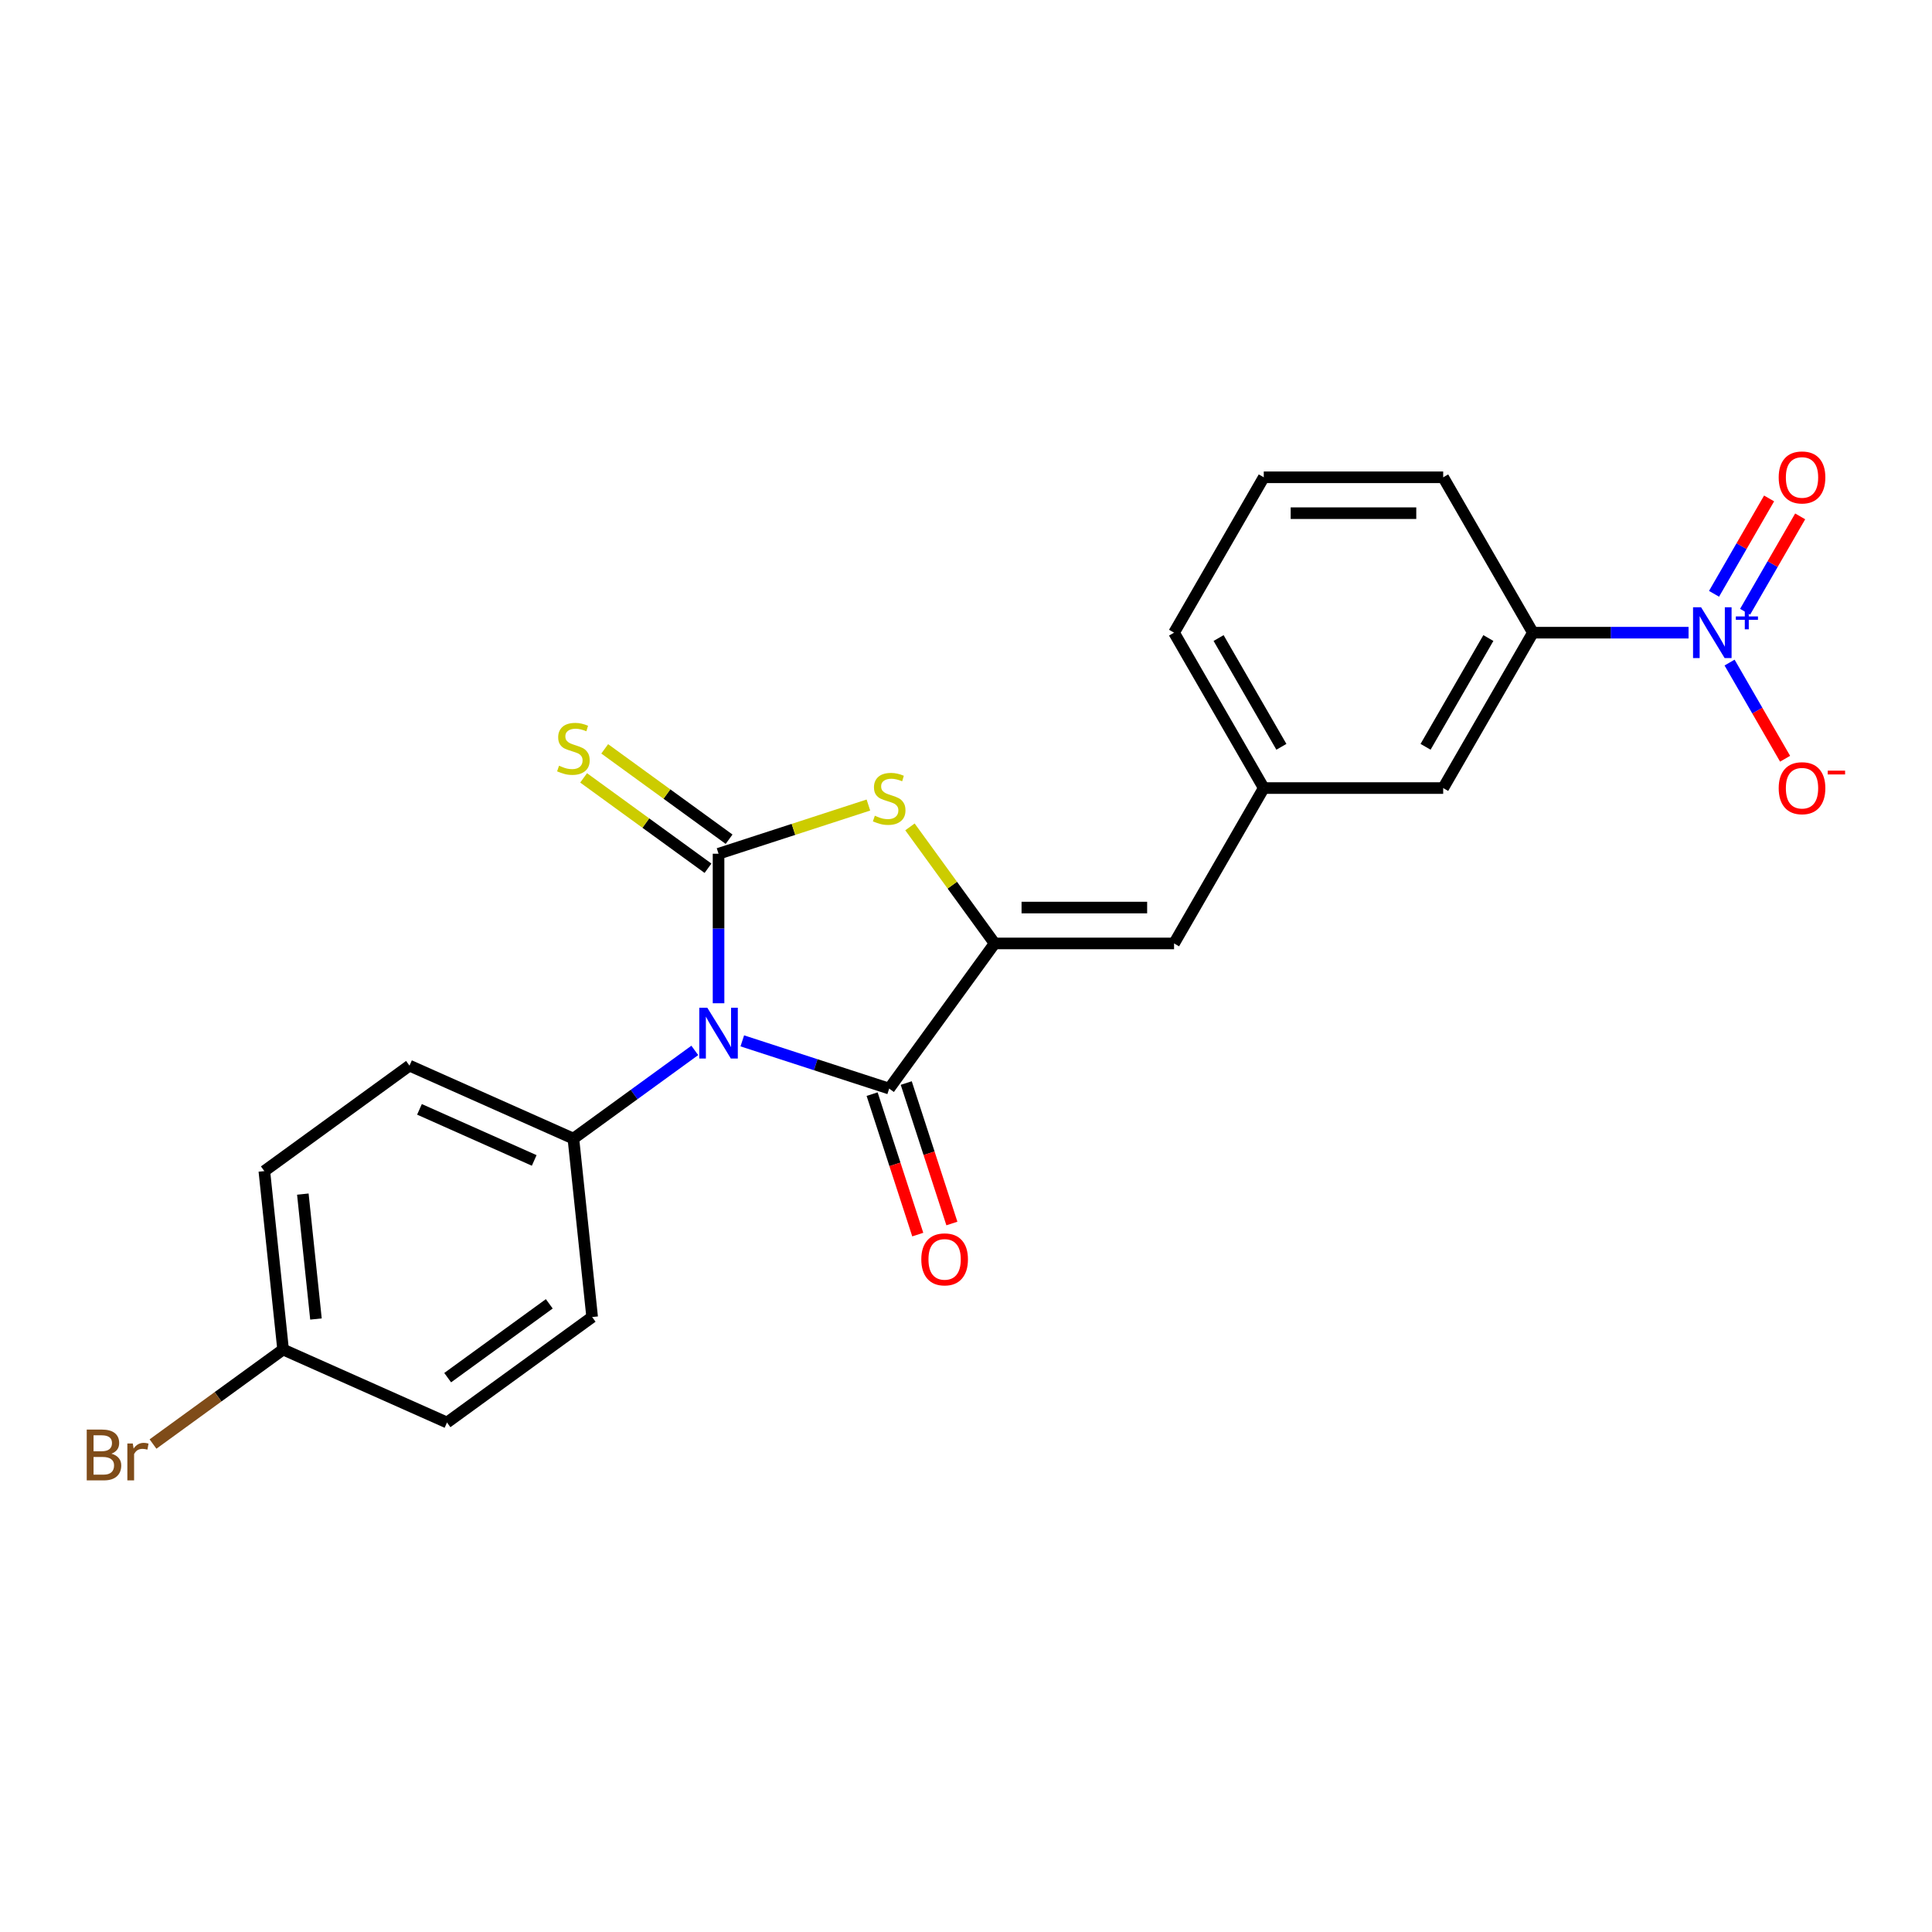 <?xml version='1.0' encoding='iso-8859-1'?>
<svg version='1.1' baseProfile='full'
              xmlns='http://www.w3.org/2000/svg'
                      xmlns:rdkit='http://www.rdkit.org/xml'
                      xmlns:xlink='http://www.w3.org/1999/xlink'
                  xml:space='preserve'
width='1000px' height='1000px' viewBox='0 0 1000 1000'>
<!-- END OF HEADER -->
<rect style='opacity:1.0;fill:#FFFFFF;stroke:none' width='1000' height='1000' x='0' y='0'> </rect>
<path class='bond-0' d='M 371.918,519.284 L 371.918,480.586' style='fill:none;fill-rule:evenodd;stroke:#0000FF;stroke-width:6px;stroke-linecap:butt;stroke-linejoin:miter;stroke-opacity:1' />
<path class='bond-0' d='M 371.918,480.586 L 371.918,441.889' style='fill:none;fill-rule:evenodd;stroke:#000000;stroke-width:6px;stroke-linecap:butt;stroke-linejoin:miter;stroke-opacity:1' />
<path class='bond-1' d='M 384.213,538.75 L 422.226,551.101' style='fill:none;fill-rule:evenodd;stroke:#0000FF;stroke-width:6px;stroke-linecap:butt;stroke-linejoin:miter;stroke-opacity:1' />
<path class='bond-1' d='M 422.226,551.101 L 460.239,563.452' style='fill:none;fill-rule:evenodd;stroke:#000000;stroke-width:6px;stroke-linecap:butt;stroke-linejoin:miter;stroke-opacity:1' />
<path class='bond-6' d='M 359.622,543.688 L 328.205,566.515' style='fill:none;fill-rule:evenodd;stroke:#0000FF;stroke-width:6px;stroke-linecap:butt;stroke-linejoin:miter;stroke-opacity:1' />
<path class='bond-6' d='M 328.205,566.515 L 296.787,589.341' style='fill:none;fill-rule:evenodd;stroke:#000000;stroke-width:6px;stroke-linecap:butt;stroke-linejoin:miter;stroke-opacity:1' />
<path class='bond-3' d='M 371.918,441.889 L 410.701,429.287' style='fill:none;fill-rule:evenodd;stroke:#000000;stroke-width:6px;stroke-linecap:butt;stroke-linejoin:miter;stroke-opacity:1' />
<path class='bond-3' d='M 410.701,429.287 L 449.485,416.686' style='fill:none;fill-rule:evenodd;stroke:#CCCC00;stroke-width:6px;stroke-linecap:butt;stroke-linejoin:miter;stroke-opacity:1' />
<path class='bond-8' d='M 377.376,434.376 L 345.188,410.99' style='fill:none;fill-rule:evenodd;stroke:#000000;stroke-width:6px;stroke-linecap:butt;stroke-linejoin:miter;stroke-opacity:1' />
<path class='bond-8' d='M 345.188,410.99 L 313,387.604' style='fill:none;fill-rule:evenodd;stroke:#CCCC00;stroke-width:6px;stroke-linecap:butt;stroke-linejoin:miter;stroke-opacity:1' />
<path class='bond-8' d='M 366.459,449.402 L 334.271,426.016' style='fill:none;fill-rule:evenodd;stroke:#000000;stroke-width:6px;stroke-linecap:butt;stroke-linejoin:miter;stroke-opacity:1' />
<path class='bond-8' d='M 334.271,426.016 L 302.083,402.63' style='fill:none;fill-rule:evenodd;stroke:#CCCC00;stroke-width:6px;stroke-linecap:butt;stroke-linejoin:miter;stroke-opacity:1' />
<path class='bond-2' d='M 460.239,563.452 L 514.824,488.322' style='fill:none;fill-rule:evenodd;stroke:#000000;stroke-width:6px;stroke-linecap:butt;stroke-linejoin:miter;stroke-opacity:1' />
<path class='bond-11' d='M 451.407,566.322 L 463.218,602.673' style='fill:none;fill-rule:evenodd;stroke:#000000;stroke-width:6px;stroke-linecap:butt;stroke-linejoin:miter;stroke-opacity:1' />
<path class='bond-11' d='M 463.218,602.673 L 475.029,639.023' style='fill:none;fill-rule:evenodd;stroke:#FF0000;stroke-width:6px;stroke-linecap:butt;stroke-linejoin:miter;stroke-opacity:1' />
<path class='bond-11' d='M 469.071,560.583 L 480.882,596.933' style='fill:none;fill-rule:evenodd;stroke:#000000;stroke-width:6px;stroke-linecap:butt;stroke-linejoin:miter;stroke-opacity:1' />
<path class='bond-11' d='M 480.882,596.933 L 492.693,633.284' style='fill:none;fill-rule:evenodd;stroke:#FF0000;stroke-width:6px;stroke-linecap:butt;stroke-linejoin:miter;stroke-opacity:1' />
<path class='bond-5' d='M 514.824,488.322 L 607.69,488.322' style='fill:none;fill-rule:evenodd;stroke:#000000;stroke-width:6px;stroke-linecap:butt;stroke-linejoin:miter;stroke-opacity:1' />
<path class='bond-5' d='M 528.754,469.749 L 593.761,469.749' style='fill:none;fill-rule:evenodd;stroke:#000000;stroke-width:6px;stroke-linecap:butt;stroke-linejoin:miter;stroke-opacity:1' />
<path class='bond-23' d='M 514.824,488.322 L 492.909,458.158' style='fill:none;fill-rule:evenodd;stroke:#000000;stroke-width:6px;stroke-linecap:butt;stroke-linejoin:miter;stroke-opacity:1' />
<path class='bond-23' d='M 492.909,458.158 L 470.993,427.993' style='fill:none;fill-rule:evenodd;stroke:#CCCC00;stroke-width:6px;stroke-linecap:butt;stroke-linejoin:miter;stroke-opacity:1' />
<path class='bond-4' d='M 873.994,327.473 L 833.708,327.473' style='fill:none;fill-rule:evenodd;stroke:#0000FF;stroke-width:6px;stroke-linecap:butt;stroke-linejoin:miter;stroke-opacity:1' />
<path class='bond-4' d='M 833.708,327.473 L 793.423,327.473' style='fill:none;fill-rule:evenodd;stroke:#000000;stroke-width:6px;stroke-linecap:butt;stroke-linejoin:miter;stroke-opacity:1' />
<path class='bond-9' d='M 895.222,342.945 L 909.592,367.834' style='fill:none;fill-rule:evenodd;stroke:#0000FF;stroke-width:6px;stroke-linecap:butt;stroke-linejoin:miter;stroke-opacity:1' />
<path class='bond-9' d='M 909.592,367.834 L 923.962,392.724' style='fill:none;fill-rule:evenodd;stroke:#FF0000;stroke-width:6px;stroke-linecap:butt;stroke-linejoin:miter;stroke-opacity:1' />
<path class='bond-10' d='M 903.264,316.645 L 917.516,291.959' style='fill:none;fill-rule:evenodd;stroke:#0000FF;stroke-width:6px;stroke-linecap:butt;stroke-linejoin:miter;stroke-opacity:1' />
<path class='bond-10' d='M 917.516,291.959 L 931.768,267.274' style='fill:none;fill-rule:evenodd;stroke:#FF0000;stroke-width:6px;stroke-linecap:butt;stroke-linejoin:miter;stroke-opacity:1' />
<path class='bond-10' d='M 887.179,307.358 L 901.431,282.673' style='fill:none;fill-rule:evenodd;stroke:#0000FF;stroke-width:6px;stroke-linecap:butt;stroke-linejoin:miter;stroke-opacity:1' />
<path class='bond-10' d='M 901.431,282.673 L 915.684,257.987' style='fill:none;fill-rule:evenodd;stroke:#FF0000;stroke-width:6px;stroke-linecap:butt;stroke-linejoin:miter;stroke-opacity:1' />
<path class='bond-12' d='M 607.69,488.322 L 654.124,407.898' style='fill:none;fill-rule:evenodd;stroke:#000000;stroke-width:6px;stroke-linecap:butt;stroke-linejoin:miter;stroke-opacity:1' />
<path class='bond-14' d='M 296.787,589.341 L 211.95,551.569' style='fill:none;fill-rule:evenodd;stroke:#000000;stroke-width:6px;stroke-linecap:butt;stroke-linejoin:miter;stroke-opacity:1' />
<path class='bond-14' d='M 276.507,600.642 L 217.121,574.202' style='fill:none;fill-rule:evenodd;stroke:#000000;stroke-width:6px;stroke-linecap:butt;stroke-linejoin:miter;stroke-opacity:1' />
<path class='bond-15' d='M 296.787,589.341 L 306.495,681.698' style='fill:none;fill-rule:evenodd;stroke:#000000;stroke-width:6px;stroke-linecap:butt;stroke-linejoin:miter;stroke-opacity:1' />
<path class='bond-7' d='M 793.423,327.473 L 746.99,407.898' style='fill:none;fill-rule:evenodd;stroke:#000000;stroke-width:6px;stroke-linecap:butt;stroke-linejoin:miter;stroke-opacity:1' />
<path class='bond-7' d='M 770.373,330.25 L 737.87,386.547' style='fill:none;fill-rule:evenodd;stroke:#000000;stroke-width:6px;stroke-linecap:butt;stroke-linejoin:miter;stroke-opacity:1' />
<path class='bond-25' d='M 793.423,327.473 L 746.99,247.049' style='fill:none;fill-rule:evenodd;stroke:#000000;stroke-width:6px;stroke-linecap:butt;stroke-linejoin:miter;stroke-opacity:1' />
<path class='bond-13' d='M 654.124,407.898 L 746.99,407.898' style='fill:none;fill-rule:evenodd;stroke:#000000;stroke-width:6px;stroke-linecap:butt;stroke-linejoin:miter;stroke-opacity:1' />
<path class='bond-22' d='M 654.124,407.898 L 607.69,327.473' style='fill:none;fill-rule:evenodd;stroke:#000000;stroke-width:6px;stroke-linecap:butt;stroke-linejoin:miter;stroke-opacity:1' />
<path class='bond-22' d='M 663.244,386.547 L 630.74,330.25' style='fill:none;fill-rule:evenodd;stroke:#000000;stroke-width:6px;stroke-linecap:butt;stroke-linejoin:miter;stroke-opacity:1' />
<path class='bond-17' d='M 211.95,551.569 L 136.82,606.154' style='fill:none;fill-rule:evenodd;stroke:#000000;stroke-width:6px;stroke-linecap:butt;stroke-linejoin:miter;stroke-opacity:1' />
<path class='bond-18' d='M 306.495,681.698 L 231.364,736.284' style='fill:none;fill-rule:evenodd;stroke:#000000;stroke-width:6px;stroke-linecap:butt;stroke-linejoin:miter;stroke-opacity:1' />
<path class='bond-18' d='M 284.308,674.86 L 231.717,713.07' style='fill:none;fill-rule:evenodd;stroke:#000000;stroke-width:6px;stroke-linecap:butt;stroke-linejoin:miter;stroke-opacity:1' />
<path class='bond-16' d='M 146.527,698.511 L 231.364,736.284' style='fill:none;fill-rule:evenodd;stroke:#000000;stroke-width:6px;stroke-linecap:butt;stroke-linejoin:miter;stroke-opacity:1' />
<path class='bond-19' d='M 146.527,698.511 L 112.862,722.97' style='fill:none;fill-rule:evenodd;stroke:#000000;stroke-width:6px;stroke-linecap:butt;stroke-linejoin:miter;stroke-opacity:1' />
<path class='bond-19' d='M 112.862,722.97 L 79.197,747.429' style='fill:none;fill-rule:evenodd;stroke:#7F4C19;stroke-width:6px;stroke-linecap:butt;stroke-linejoin:miter;stroke-opacity:1' />
<path class='bond-24' d='M 146.527,698.511 L 136.82,606.154' style='fill:none;fill-rule:evenodd;stroke:#000000;stroke-width:6px;stroke-linecap:butt;stroke-linejoin:miter;stroke-opacity:1' />
<path class='bond-24' d='M 163.542,682.716 L 156.747,618.066' style='fill:none;fill-rule:evenodd;stroke:#000000;stroke-width:6px;stroke-linecap:butt;stroke-linejoin:miter;stroke-opacity:1' />
<path class='bond-20' d='M 746.99,247.049 L 654.124,247.049' style='fill:none;fill-rule:evenodd;stroke:#000000;stroke-width:6px;stroke-linecap:butt;stroke-linejoin:miter;stroke-opacity:1' />
<path class='bond-20' d='M 733.06,265.622 L 668.054,265.622' style='fill:none;fill-rule:evenodd;stroke:#000000;stroke-width:6px;stroke-linecap:butt;stroke-linejoin:miter;stroke-opacity:1' />
<path class='bond-21' d='M 654.124,247.049 L 607.69,327.473' style='fill:none;fill-rule:evenodd;stroke:#000000;stroke-width:6px;stroke-linecap:butt;stroke-linejoin:miter;stroke-opacity:1' />
<path  class='atom-0' d='M 366.104 521.605
L 374.722 535.535
Q 375.577 536.91, 376.951 539.399
Q 378.326 541.887, 378.4 542.036
L 378.4 521.605
L 381.892 521.605
L 381.892 547.905
L 378.288 547.905
L 369.039 532.675
Q 367.962 530.892, 366.81 528.849
Q 365.696 526.806, 365.361 526.174
L 365.361 547.905
L 361.944 547.905
L 361.944 521.605
L 366.104 521.605
' fill='#0000FF'/>
<path  class='atom-4' d='M 452.81 422.218
Q 453.107 422.33, 454.333 422.85
Q 455.558 423.37, 456.896 423.704
Q 458.27 424.001, 459.607 424.001
Q 462.096 424.001, 463.545 422.813
Q 464.994 421.587, 464.994 419.47
Q 464.994 418.021, 464.251 417.129
Q 463.545 416.238, 462.431 415.755
Q 461.316 415.272, 459.459 414.715
Q 457.119 414.009, 455.707 413.34
Q 454.333 412.672, 453.33 411.26
Q 452.364 409.849, 452.364 407.471
Q 452.364 404.165, 454.593 402.122
Q 456.859 400.079, 461.316 400.079
Q 464.362 400.079, 467.817 401.528
L 466.962 404.388
Q 463.805 403.088, 461.428 403.088
Q 458.864 403.088, 457.453 404.165
Q 456.041 405.205, 456.078 407.025
Q 456.078 408.437, 456.784 409.291
Q 457.527 410.146, 458.567 410.629
Q 459.645 411.112, 461.428 411.669
Q 463.805 412.412, 465.217 413.155
Q 466.628 413.898, 467.631 415.421
Q 468.671 416.906, 468.671 419.47
Q 468.671 423.11, 466.219 425.079
Q 463.805 427.01, 459.756 427.01
Q 457.416 427.01, 455.633 426.49
Q 453.887 426.007, 451.807 425.153
L 452.81 422.218
' fill='#CCCC00'/>
<path  class='atom-5' d='M 880.476 314.323
L 889.094 328.253
Q 889.948 329.628, 891.323 332.116
Q 892.697 334.605, 892.771 334.754
L 892.771 314.323
L 896.263 314.323
L 896.263 340.623
L 892.66 340.623
L 883.41 325.393
Q 882.333 323.61, 881.182 321.567
Q 880.067 319.524, 879.733 318.892
L 879.733 340.623
L 876.315 340.623
L 876.315 314.323
L 880.476 314.323
' fill='#0000FF'/>
<path  class='atom-5' d='M 898.469 319.064
L 903.103 319.064
L 903.103 314.185
L 905.163 314.185
L 905.163 319.064
L 909.919 319.064
L 909.919 320.829
L 905.163 320.829
L 905.163 325.732
L 903.103 325.732
L 903.103 320.829
L 898.469 320.829
L 898.469 319.064
' fill='#0000FF'/>
<path  class='atom-9' d='M 289.358 396.33
Q 289.655 396.442, 290.881 396.962
Q 292.107 397.482, 293.444 397.816
Q 294.819 398.113, 296.156 398.113
Q 298.645 398.113, 300.094 396.925
Q 301.542 395.699, 301.542 393.581
Q 301.542 392.133, 300.799 391.241
Q 300.094 390.35, 298.979 389.867
Q 297.865 389.384, 296.007 388.827
Q 293.667 388.121, 292.256 387.452
Q 290.881 386.784, 289.878 385.372
Q 288.912 383.96, 288.912 381.583
Q 288.912 378.277, 291.141 376.234
Q 293.407 374.191, 297.865 374.191
Q 300.911 374.191, 304.365 375.64
L 303.511 378.5
Q 300.354 377.2, 297.976 377.2
Q 295.413 377.2, 294.002 378.277
Q 292.59 379.317, 292.627 381.137
Q 292.627 382.549, 293.333 383.403
Q 294.076 384.258, 295.116 384.741
Q 296.193 385.223, 297.976 385.781
Q 300.354 386.524, 301.765 387.266
Q 303.177 388.009, 304.18 389.532
Q 305.22 391.018, 305.22 393.581
Q 305.22 397.222, 302.768 399.19
Q 300.354 401.122, 296.305 401.122
Q 293.964 401.122, 292.181 400.602
Q 290.435 400.119, 288.355 399.265
L 289.358 396.33
' fill='#CCCC00'/>
<path  class='atom-10' d='M 920.65 407.972
Q 920.65 401.657, 923.77 398.128
Q 926.89 394.599, 932.722 394.599
Q 938.554 394.599, 941.675 398.128
Q 944.795 401.657, 944.795 407.972
Q 944.795 414.361, 941.637 418.001
Q 938.48 421.605, 932.722 421.605
Q 926.927 421.605, 923.77 418.001
Q 920.65 414.398, 920.65 407.972
M 932.722 418.633
Q 936.734 418.633, 938.889 415.958
Q 941.08 413.247, 941.08 407.972
Q 941.08 402.809, 938.889 400.208
Q 936.734 397.571, 932.722 397.571
Q 928.71 397.571, 926.519 400.171
Q 924.364 402.771, 924.364 407.972
Q 924.364 413.284, 926.519 415.958
Q 928.71 418.633, 932.722 418.633
' fill='#FF0000'/>
<path  class='atom-10' d='M 946.021 398.892
L 955.018 398.892
L 955.018 400.853
L 946.021 400.853
L 946.021 398.892
' fill='#FF0000'/>
<path  class='atom-11' d='M 920.65 247.123
Q 920.65 240.808, 923.77 237.279
Q 926.89 233.75, 932.722 233.75
Q 938.554 233.75, 941.675 237.279
Q 944.795 240.808, 944.795 247.123
Q 944.795 253.512, 941.637 257.152
Q 938.48 260.756, 932.722 260.756
Q 926.927 260.756, 923.77 257.152
Q 920.65 253.549, 920.65 247.123
M 932.722 257.784
Q 936.734 257.784, 938.889 255.109
Q 941.08 252.398, 941.08 247.123
Q 941.08 241.96, 938.889 239.359
Q 936.734 236.722, 932.722 236.722
Q 928.71 236.722, 926.519 239.322
Q 924.364 241.922, 924.364 247.123
Q 924.364 252.435, 926.519 255.109
Q 928.71 257.784, 932.722 257.784
' fill='#FF0000'/>
<path  class='atom-12' d='M 476.864 651.848
Q 476.864 645.533, 479.984 642.004
Q 483.104 638.475, 488.936 638.475
Q 494.768 638.475, 497.888 642.004
Q 501.009 645.533, 501.009 651.848
Q 501.009 658.237, 497.851 661.877
Q 494.694 665.481, 488.936 665.481
Q 483.141 665.481, 479.984 661.877
Q 476.864 658.274, 476.864 651.848
M 488.936 662.509
Q 492.948 662.509, 495.102 659.834
Q 497.294 657.123, 497.294 651.848
Q 497.294 646.684, 495.102 644.084
Q 492.948 641.447, 488.936 641.447
Q 484.924 641.447, 482.733 644.047
Q 480.578 646.647, 480.578 651.848
Q 480.578 657.16, 482.733 659.834
Q 484.924 662.509, 488.936 662.509
' fill='#FF0000'/>
<path  class='atom-20' d='M 57.671 752.428
Q 60.197 753.134, 61.46 754.694
Q 62.76 756.217, 62.76 758.483
Q 62.76 762.123, 60.42 764.204
Q 58.117 766.247, 53.733 766.247
L 44.892 766.247
L 44.892 739.947
L 52.656 739.947
Q 57.151 739.947, 59.417 741.767
Q 61.683 743.587, 61.683 746.931
Q 61.683 750.905, 57.671 752.428
M 48.421 742.919
L 48.421 751.165
L 52.656 751.165
Q 55.256 751.165, 56.594 750.125
Q 57.968 749.048, 57.968 746.931
Q 57.968 742.919, 52.656 742.919
L 48.421 742.919
M 53.733 763.275
Q 56.296 763.275, 57.671 762.049
Q 59.045 760.823, 59.045 758.483
Q 59.045 756.329, 57.522 755.251
Q 56.036 754.137, 53.176 754.137
L 48.421 754.137
L 48.421 763.275
L 53.733 763.275
' fill='#7F4C19'/>
<path  class='atom-20' d='M 68.74 747.153
L 69.149 749.791
Q 71.155 746.819, 74.424 746.819
Q 75.464 746.819, 76.876 747.191
L 76.318 750.311
Q 74.721 749.939, 73.829 749.939
Q 72.269 749.939, 71.229 750.571
Q 70.226 751.165, 69.409 752.614
L 69.409 766.247
L 65.917 766.247
L 65.917 747.153
L 68.74 747.153
' fill='#7F4C19'/>
</svg>

